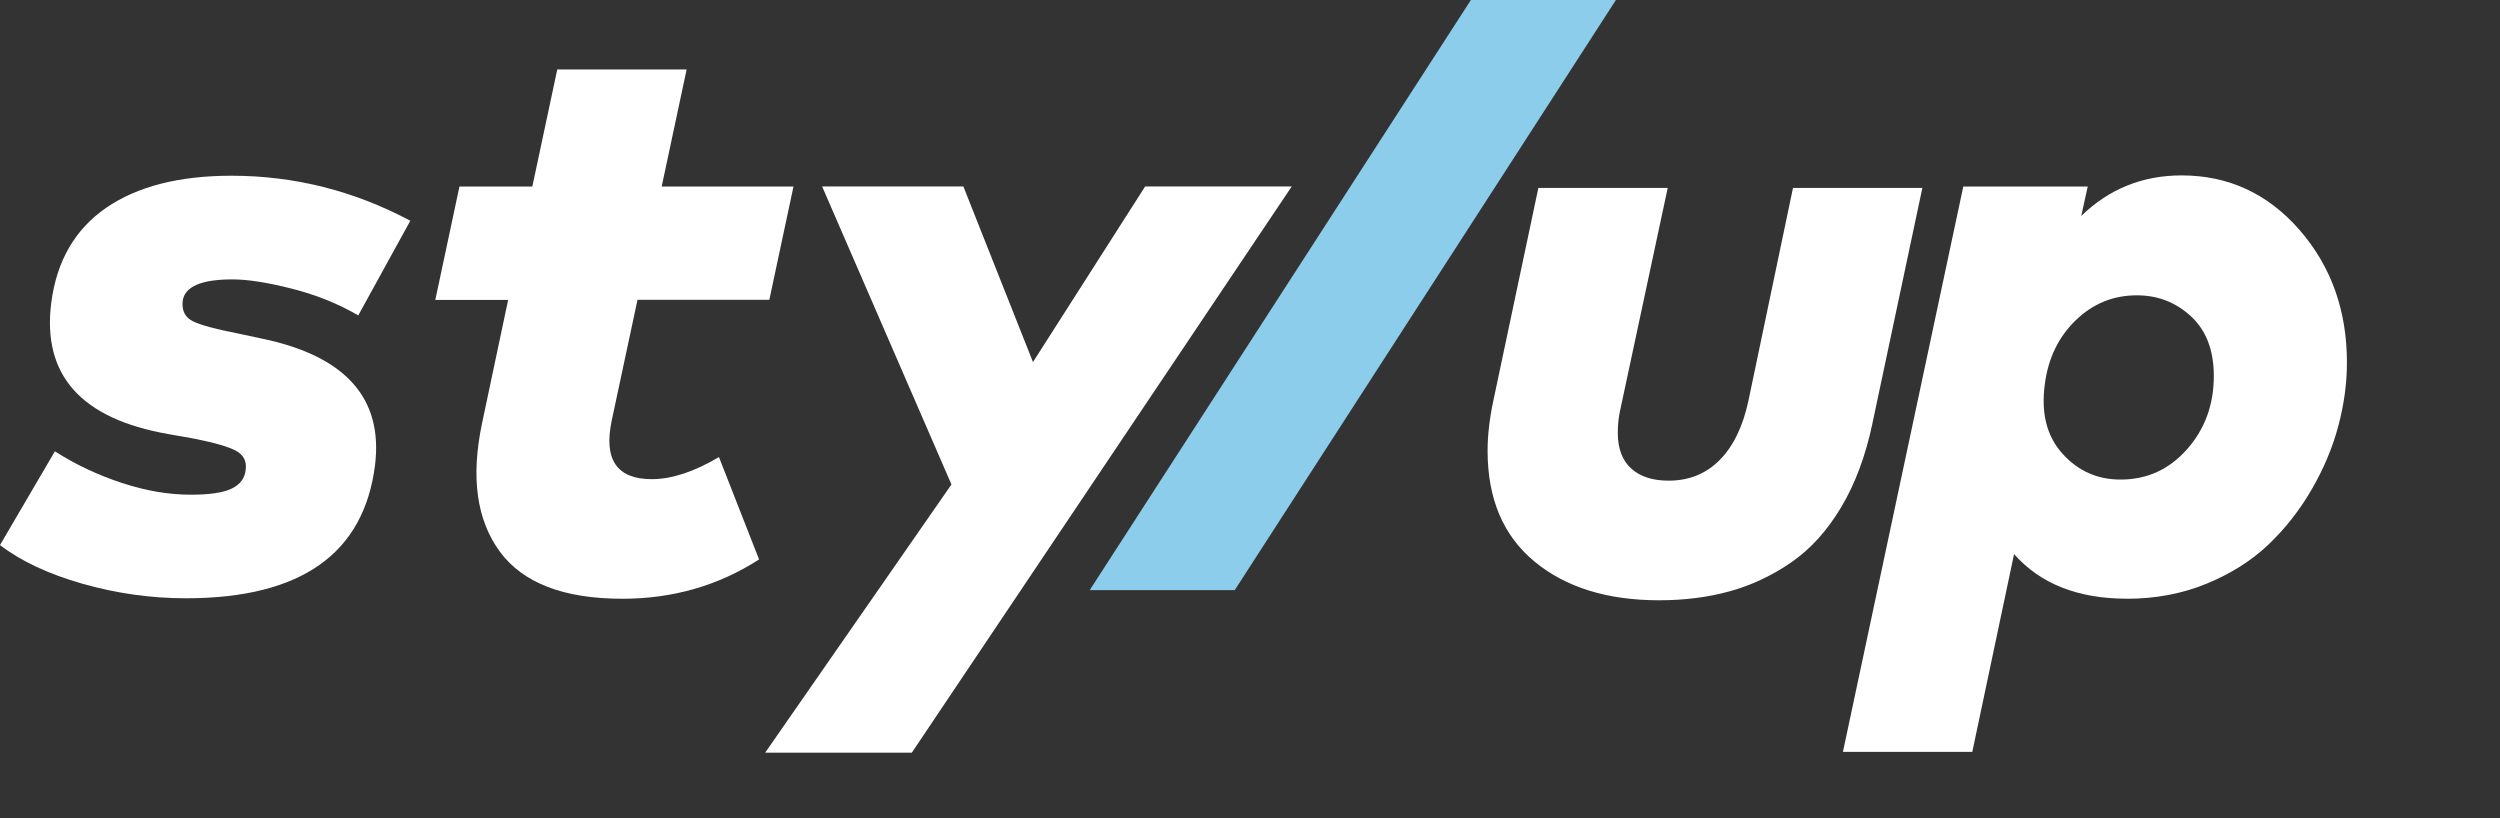 <svg xmlns="http://www.w3.org/2000/svg" width="110" height="36" viewBox="0 0 110 36" fill="none"><rect x="0" y="0" width="110" height="36" fill="#333333" stroke="none"/><path d="M15.763 13.877C14.874 13.36 13.895 12.967 12.827 12.698C11.758 12.427 10.892 12.293 10.232 12.293C8.84 12.293 8.107 12.617 8.036 13.265C7.999 13.675 8.146 13.962 8.477 14.13C8.808 14.297 9.465 14.479 10.448 14.669L11.547 14.904C15.21 15.671 16.862 17.528 16.501 20.469C16.009 24.373 13.233 26.324 8.178 26.324C6.641 26.324 5.124 26.11 3.631 25.685C2.137 25.26 0.926 24.693 0 23.983L2.415 19.858C3.316 20.435 4.295 20.897 5.352 21.246C6.409 21.595 7.424 21.767 8.396 21.767C9.226 21.767 9.826 21.678 10.198 21.496C10.57 21.317 10.775 21.039 10.811 20.667C10.86 20.295 10.717 20.019 10.389 19.837C10.058 19.658 9.437 19.477 8.525 19.297L7.408 19.1C3.564 18.427 1.847 16.501 2.256 13.316C2.495 11.478 3.302 10.09 4.669 9.145C6.039 8.203 7.875 7.732 10.182 7.732C12.955 7.732 15.579 8.394 18.054 9.713L15.765 13.874L15.763 13.877Z" fill="white"></path><path d="M33.85 13.192H28.05L26.915 18.507C26.554 20.223 27.142 21.083 28.679 21.083C29.555 21.083 30.541 20.759 31.634 20.111L33.399 24.615C31.609 25.768 29.603 26.345 27.384 26.345C24.801 26.345 23.004 25.651 21.988 24.265C20.973 22.877 20.713 21.007 21.204 18.654L22.358 13.197H19.153L20.216 8.208H23.422L24.52 3.056H30.212L29.114 8.208H34.913L33.85 13.197V13.192Z" fill="white"></path><path d="M40.118 33.117H33.668L41.864 21.317L36.173 8.203H42.388L45.451 15.931L50.387 8.203H56.837L40.12 33.117H40.118Z" fill="white"></path><path d="M54.328 25.966H47.947L64.719 0H71.1L54.328 25.966Z" fill="#8CCDEB"></path><path d="M82.387 18.631C82.086 20.06 81.626 21.292 81.008 22.324C80.39 23.358 79.657 24.164 78.812 24.746C77.966 25.327 77.065 25.752 76.109 26.016C75.153 26.28 74.119 26.412 73.003 26.412C70.721 26.412 68.892 25.844 67.518 24.709C66.144 23.574 65.454 21.949 65.454 19.835C65.454 19.139 65.544 18.376 65.725 17.546L67.688 8.27H73.379L71.272 18.123C71.213 18.41 71.183 18.718 71.183 19.042C71.183 19.738 71.38 20.265 71.778 20.619C72.173 20.973 72.72 21.149 73.416 21.149C74.317 21.149 75.068 20.846 75.668 20.239C76.268 19.633 76.688 18.764 76.93 17.636L78.892 8.268H84.584L82.387 18.626V18.631Z" fill="white"></path><path d="M93.591 26.343C91.429 26.343 89.772 25.688 88.619 24.38L86.781 33.082H81.089L86.385 8.206H91.861L91.574 9.502C92.799 8.314 94.269 7.718 95.988 7.718C98.054 7.718 99.782 8.518 101.177 10.115C102.569 11.712 103.265 13.658 103.265 15.952C103.265 16.864 103.139 17.795 102.886 18.744C102.633 19.693 102.243 20.623 101.714 21.535C101.186 22.448 100.549 23.259 99.805 23.967C99.06 24.674 98.15 25.249 97.075 25.688C95.999 26.127 94.839 26.345 93.589 26.345L93.591 26.343ZM94.023 12.994C92.978 12.994 92.077 13.364 91.321 14.102C90.565 14.839 90.115 15.779 89.97 16.921C89.802 18.183 90.06 19.194 90.744 19.957C91.429 20.72 92.282 21.101 93.302 21.101C94.467 21.101 95.443 20.658 96.229 19.768C97.015 18.879 97.408 17.806 97.408 16.544C97.408 15.416 97.075 14.543 96.409 13.923C95.742 13.305 94.947 12.994 94.021 12.994H94.023Z" fill="white"></path></svg>